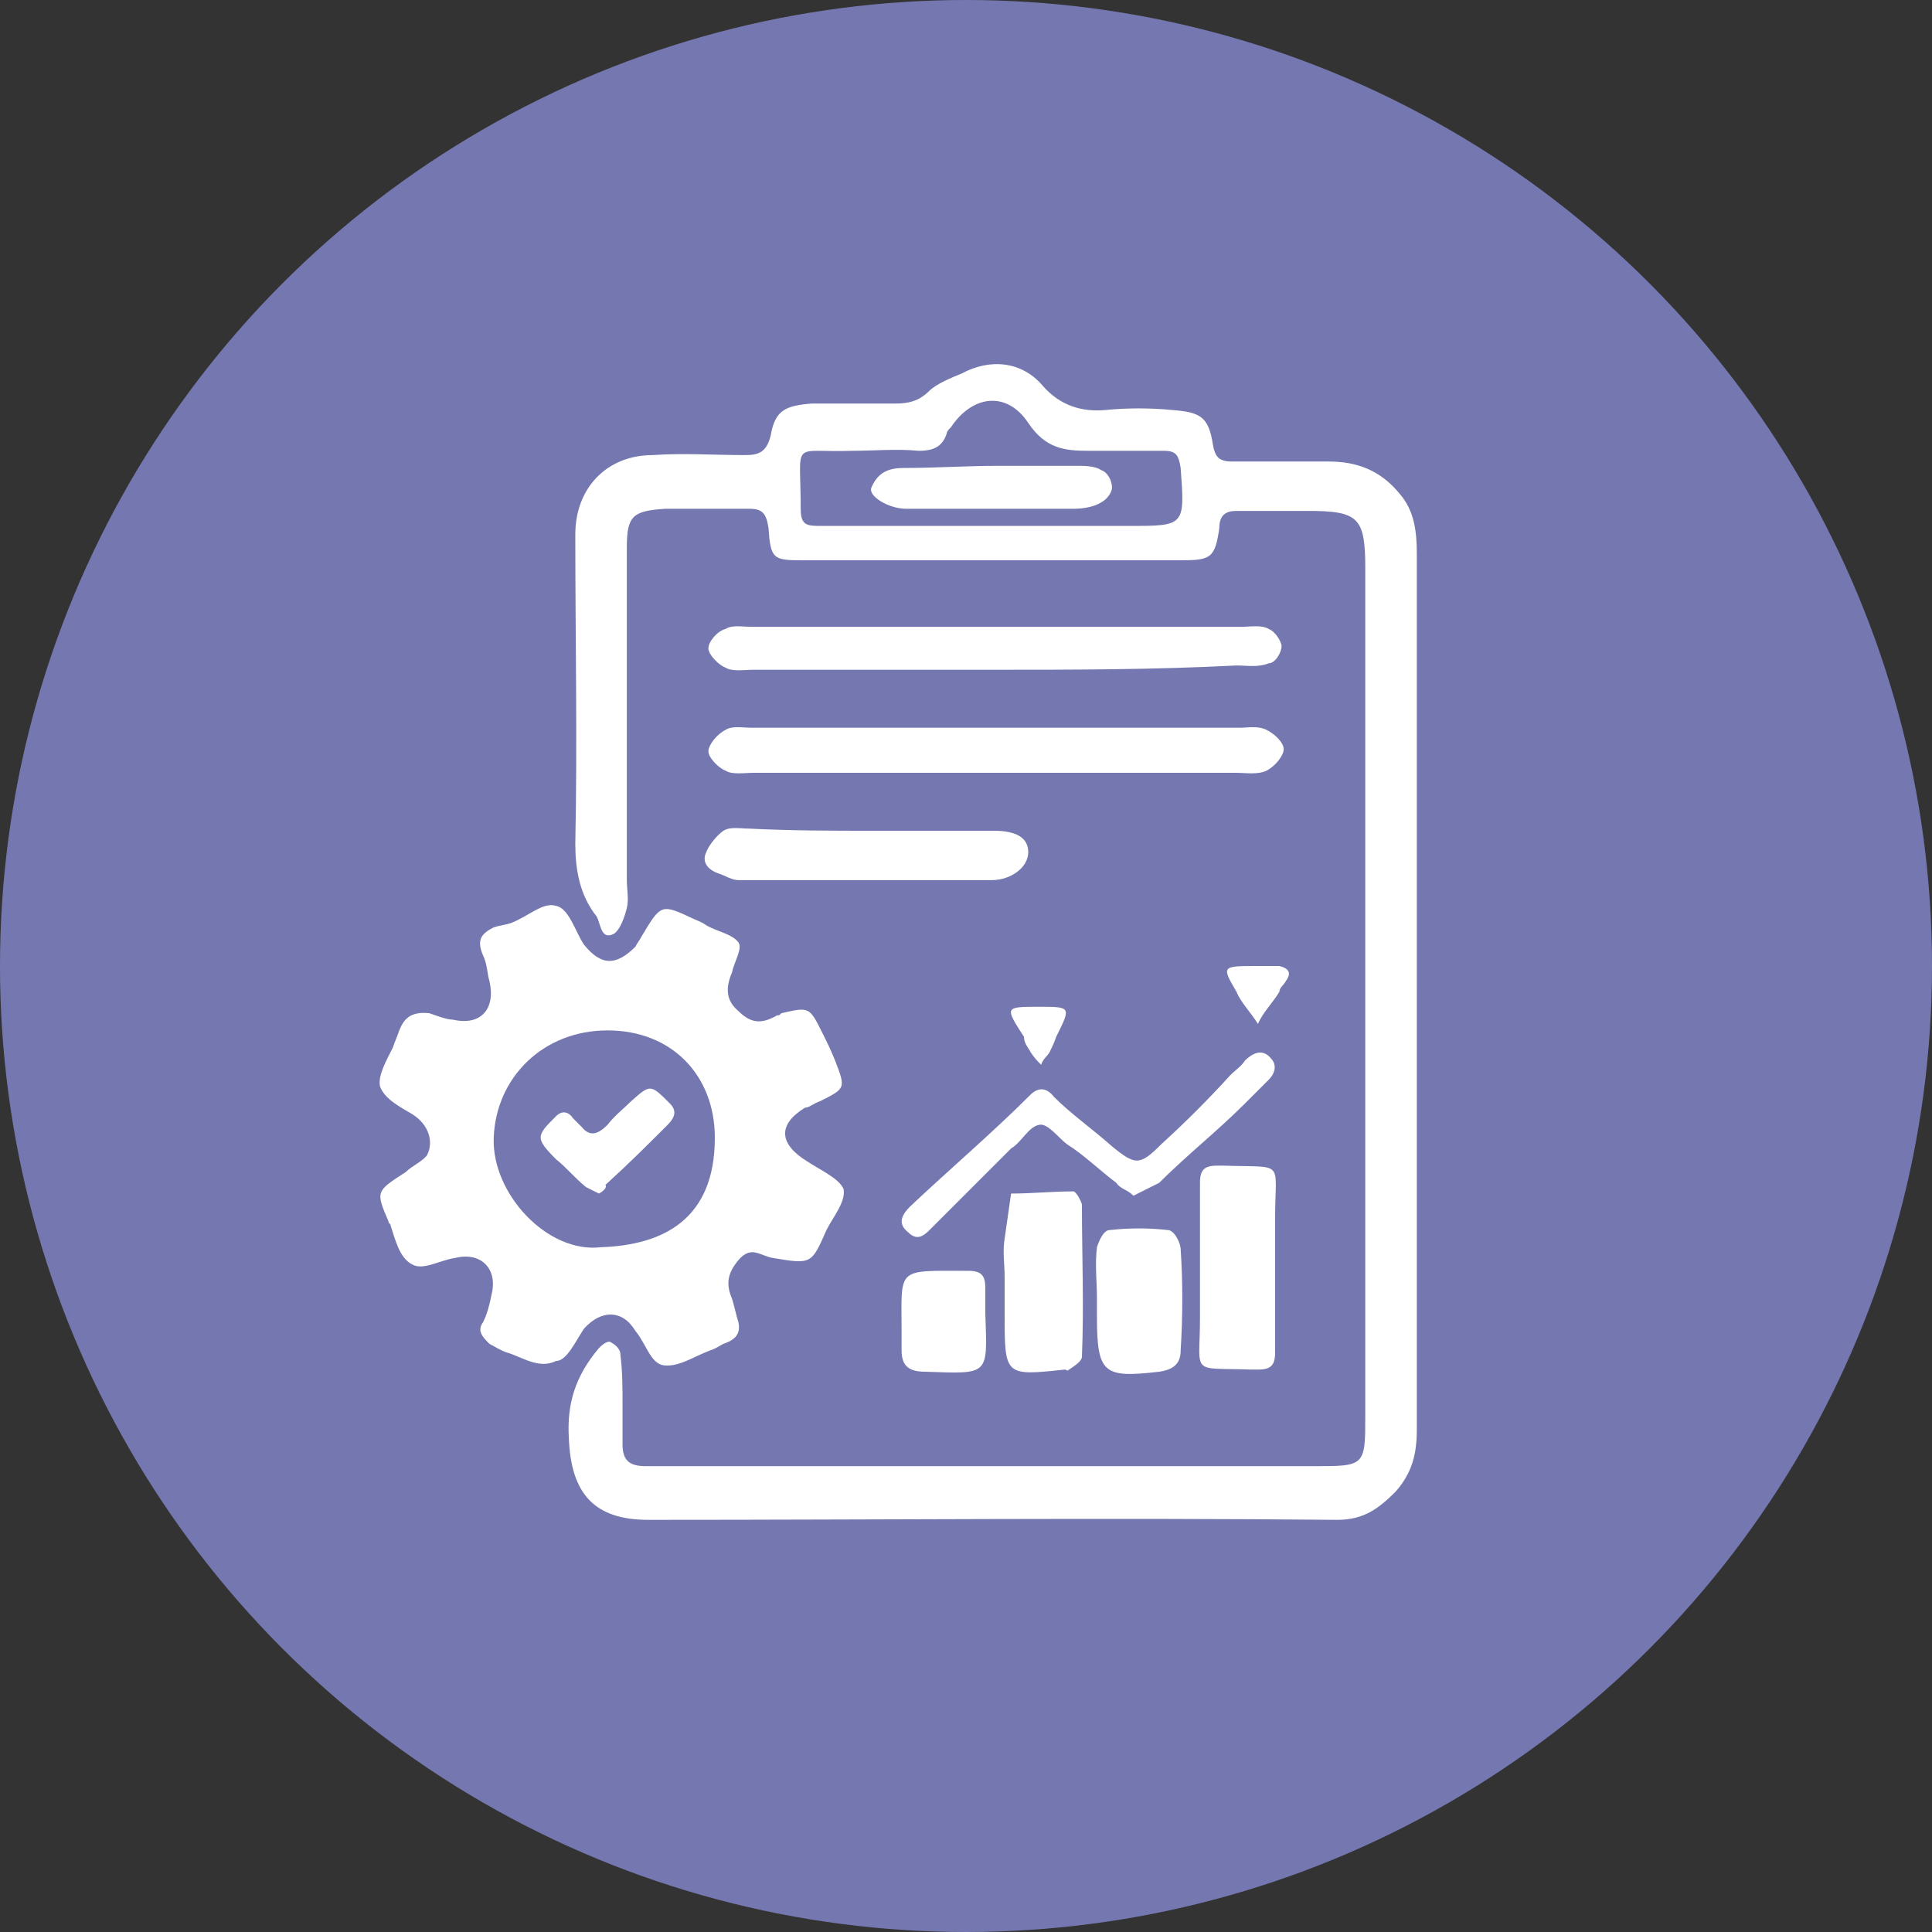 <?xml version="1.0" encoding="utf-8"?>
<!-- Generator: Adobe Illustrator 24.2.1, SVG Export Plug-In . SVG Version: 6.00 Build 0)  -->
<svg version="1.1" id="Layer_1" xmlns="http://www.w3.org/2000/svg" xmlns:xlink="http://www.w3.org/1999/xlink" x="0px" y="0px"
	 viewBox="0 0 90 90" style="enable-background:new 0 0 90 90;" xml:space="preserve">
<rect x="0" y="0" width="90" height="90" fill="#333333" stroke="none"/>
<style type="text/css">
	.st0{fill:#7578B0;}
	.st1{fill-rule:evenodd;clip-rule:evenodd;fill:#FFFFFF;}
</style>
<circle class="st0" cx="45" cy="45" r="45"/>
<g>
	<g>
		<g>
			<path class="st1" d="M66,46.1c0,6.8,0,13.6,0,20.5c0,1.1-0.2,2-1,2.9c-0.8,0.8-1.5,1.3-2.7,1.3c-10.7-0.1-21.3,0-32.1,0
				c-2.5,0-3.6-1.2-3.7-3.8c-0.1-1.6,0.3-2.9,1.4-4.2c0.1-0.1,0.3-0.3,0.5-0.3c0.2,0.1,0.5,0.3,0.5,0.6c0.1,0.8,0.1,1.6,0.1,2.4
				c0,0.6,0,1.2,0,1.8c0,0.8,0.4,1,1.1,1c0.3,0,0.8,0,1.2,0c9.9,0,20,0,29.9,0c2.4,0,2.4,0,2.4-2.4c0-13.2,0-26.2,0-39.4
				c0-2.4-0.3-2.7-2.7-2.7c-1.1,0-2.2,0-3.3,0c-0.5,0-0.8,0.2-0.8,0.8c-0.2,1.4-0.4,1.5-1.8,1.5c-5.9,0-11.8,0-17.7,0
				c-1.3,0-1.4-0.1-1.5-1.5c-0.1-0.7-0.3-0.9-0.9-0.9c-1.3,0-2.6,0-3.9,0c-1.5,0.1-1.8,0.3-1.8,1.8c0,5.1,0,10.4,0,15.5
				c0,0.4,0.1,0.9,0,1.3c-0.1,0.4-0.3,1-0.6,1.2c-0.6,0.3-0.6-0.4-0.8-0.8c-0.8-1-1-2.2-1-3.4c0.1-4.8,0-9.6,0-14.4
				c0-2.2,1.5-3.7,3.6-3.7c1.4-0.1,2.9,0,4.3,0c0.6,0,1-0.1,1.2-0.9c0.2-1.2,0.7-1.4,1.9-1.5c1.3,0,2.6,0,3.9,0
				c0.6,0,1.1-0.1,1.6-0.6c0.3-0.3,1-0.6,1.5-0.8c1.3-0.7,2.8-0.6,3.8,0.6c0.8,0.9,1.8,1.2,2.9,1.1c1-0.1,2.1-0.1,3.1,0
				c1.3,0.1,1.7,0.3,1.9,1.6c0.1,0.6,0.3,0.8,0.9,0.8c1.5,0,3,0,4.5,0c1.3,0,2.4,0.4,3.3,1.5c0.7,0.8,0.8,1.8,0.8,2.8
				C66,32.4,66,39.2,66,46.1z M46.1,24.5c2.2,0,4.3,0,6.5,0c2.6,0,2.6,0,2.4-2.7c-0.1-0.6-0.2-0.8-0.8-0.8c-1.2,0-2.4,0-3.5,0
				c-1.1,0-2-0.1-2.8-1.3c-1-1.5-2.6-1.3-3.6,0.2c-0.1,0.1-0.2,0.2-0.2,0.3c-0.2,0.6-0.6,0.8-1.3,0.8c-1-0.1-2.1,0-3.1,0
				c-2.9,0.1-2.4-0.6-2.4,2.7c0,0.8,0.3,0.8,1,0.8C40.9,24.5,43.5,24.5,46.1,24.5z"/>
		</g>
		<g>
			<path class="st1" d="M20,47.2c0.3,0.1,0.8,0.3,1.1,0.3c1.3,0.3,2-0.5,1.7-1.8c-0.1-0.3-0.1-0.8-0.3-1.2c-0.3-0.7-0.1-1,0.5-1.3
				c0.3-0.1,0.5-0.1,0.8-0.2c0.8-0.3,1.5-1,2.1-0.8c0.6,0.1,0.9,1.2,1.3,1.8c0.8,1,1.5,1,2.4,0.1c0.1-0.2,0.2-0.3,0.3-0.5
				c0.9-1.5,0.9-1.5,2.4-0.8c0.2,0.1,0.3,0.1,0.6,0.3c0.5,0.3,1.2,0.4,1.5,0.8c0.2,0.3-0.2,0.9-0.3,1.4c-0.3,0.7-0.3,1.3,0.3,1.8
				c0.6,0.6,1.1,0.6,1.8,0.2c0.1,0,0.1,0,0.2-0.1c1.3-0.3,1.3-0.3,1.9,0.9c0.2,0.4,0.4,0.8,0.6,1.3c0.5,1.3,0.5,1.3-0.7,1.9
				c-0.3,0.1-0.5,0.3-0.7,0.3c-1.3,0.8-1.2,1.7,0.1,2.5c0.6,0.4,1.5,0.8,1.7,1.3c0.1,0.6-0.5,1.3-0.8,1.9c-0.7,1.6-0.7,1.6-2.5,1.3
				c-0.6-0.1-1-0.6-1.6,0.1c-0.5,0.6-0.6,1.1-0.3,1.8c0.1,0.3,0.2,0.8,0.3,1.1c0.1,0.5-0.1,0.8-0.7,1c-0.2,0.1-0.3,0.2-0.6,0.3
				c-0.8,0.3-1.5,0.8-2.2,0.7c-0.6-0.1-0.8-1-1.3-1.6C29,61,28,61,27.2,61.9c-0.4,0.6-0.8,1.5-1.3,1.5c-0.8,0.4-1.6-0.2-2.3-0.4
				c-0.3-0.1-0.6-0.3-0.8-0.4c-0.3-0.3-0.6-0.6-0.3-1c0.2-0.4,0.3-0.8,0.4-1.3c0.3-1.2-0.5-2-1.7-1.7c-0.7,0.1-1.5,0.6-2,0.3
				c-0.6-0.3-0.8-1.2-1-1.8c0-0.1-0.1-0.1-0.1-0.2c-0.6-1.4-0.6-1.4,0.8-2.3c0.3-0.3,0.8-0.5,1-0.8c0.3-0.6,0.1-1.4-0.7-1.9
				c-0.5-0.3-1.3-0.7-1.5-1.3c-0.1-0.5,0.3-1.2,0.6-1.8c0.1-0.3,0.2-0.5,0.3-0.8C18.8,47.5,19.1,47.1,20,47.2z M33.3,53
				c0-2.9-2-5-5-5s-5.2,2.2-5.3,5c-0.1,2.6,2.5,5.4,5,5.1C30.9,58,33.3,56.8,33.3,53z"/>
		</g>
		<g>
			<path class="st1" d="M46.1,31.2c-3.7,0-7.4,0-11,0c-0.4,0-1,0.1-1.3-0.1c-0.3-0.1-0.8-0.6-0.8-0.9c0-0.3,0.4-0.8,0.8-0.9
				c0.3-0.2,0.8-0.1,1.2-0.1c7.6,0,15.2,0,22.8,0c0.4,0,1-0.1,1.3,0.1c0.3,0.1,0.6,0.6,0.6,0.8c0,0.3-0.3,0.8-0.6,0.8
				c-0.5,0.2-1,0.1-1.5,0.1C53.7,31.2,50,31.2,46.1,31.2z"/>
		</g>
		<g>
			<path class="st1" d="M46.3,36c-3.8,0-7.5,0-11.2,0c-0.4,0-1,0.1-1.3-0.1C33.5,35.8,33,35.3,33,35c0-0.3,0.4-0.8,0.8-1
				c0.3-0.2,0.8-0.1,1.2-0.1c7.6,0,15.2,0,22.8,0c0.3,0,0.8-0.1,1.2,0.1s0.8,0.6,0.8,0.9s-0.4,0.8-0.8,1C58.6,36.1,58,36,57.6,36
				C53.8,36,50,36,46.3,36z"/>
		</g>
		<g>
			<path class="st1" d="M40.6,38.7c1.9,0,3.8,0,5.7,0c1,0,1.6,0.3,1.6,1c0,0.7-0.8,1.3-1.7,1.3c-3.9,0-7.9,0-11.8,0
				c-0.3,0-0.6-0.2-0.9-0.3c-0.6-0.2-0.8-0.6-0.6-1c0.1-0.3,0.5-0.8,0.8-1c0.3-0.2,0.8-0.1,1.2-0.1C36.9,38.7,38.8,38.7,40.6,38.7z"
				/>
		</g>
		<g>
			<path class="st1" d="M59.4,59.3c0,1.3,0,2.4,0,3.7c0,0.6-0.2,0.8-0.8,0.8c-0.1,0-0.3,0-0.3,0c-2.9-0.1-2.4,0.3-2.4-2.4
				c0-2.1,0-4.2,0-6.3c0-0.6,0.2-0.8,0.8-0.8c0.1,0,0.3,0,0.3,0c2.9,0.1,2.4-0.3,2.4,2.4C59.4,57.6,59.4,58.5,59.4,59.3L59.4,59.3z"
				/>
		</g>
		<g>
			<path class="st1" d="M52.8,55.7c-0.3-0.3-0.6-0.3-0.8-0.6c-0.8-0.6-1.5-1.3-2.3-1.8c-0.4-0.3-0.9-1-1.3-0.9
				c-0.5,0.1-0.8,0.8-1.3,1.1c-1.3,1.3-2.5,2.5-3.8,3.8c-0.3,0.3-0.6,0.5-1,0.1c-0.5-0.4-0.3-0.8,0.1-1.2c1.8-1.7,3.8-3.4,5.6-5.2
				c0.4-0.4,0.8-0.3,1.1,0.1c0.8,0.8,1.8,1.5,2.7,2.3c1.1,0.9,1.3,0.9,2.3-0.1c1.1-1,2.2-2.1,3.2-3.2c0.3-0.3,0.5-0.4,0.7-0.7
				c0.3-0.3,0.8-0.6,1.2-0.1c0.3,0.3,0.2,0.7-0.1,1c-0.3,0.3-0.8,0.8-1.1,1.1c-1.3,1.3-2.7,2.4-4,3.7C53.6,55.3,53.2,55.5,52.8,55.7
				z"/>
		</g>
		<g>
			<path class="st1" d="M46.8,59.5c0-0.6-0.1-1.2,0-1.8c0.1-0.7,0.2-1.4,0.3-2.1c1,0,1.9-0.1,2.9-0.1c0.1,0,0.3,0.3,0.4,0.6
				c0,2.4,0.1,4.7,0,7.1c0,0.2-0.3,0.4-0.6,0.6c-0.1,0.1-0.1,0-0.2,0c-2.8,0.3-2.8,0.3-2.8-2.6C46.8,60.7,46.8,60.1,46.8,59.5z"/>
		</g>
		<g>
			<path class="st1" d="M51.1,60.5c0-0.8-0.1-1.6,0-2.4c0.1-0.3,0.3-0.8,0.6-0.8c0.9-0.1,1.8-0.1,2.7,0c0.3,0,0.6,0.6,0.6,0.9
				c0.1,1.5,0.1,3.1,0,4.7c0,0.6-0.3,0.9-1,1c-2.6,0.3-2.9,0.1-2.9-2.6C51.1,61,51.1,60.7,51.1,60.5L51.1,60.5z"/>
		</g>
		<g>
			<path class="st1" d="M45.9,61.2c0.1,2.9,0.2,2.8-2.8,2.7c-0.8,0-1.1-0.3-1.1-1c0-0.3,0-0.6,0-0.8c0-3.1-0.3-2.9,3.1-2.9
				c0.6,0,0.8,0.2,0.8,0.8C45.9,60.3,45.9,60.8,45.9,61.2z"/>
		</g>
		<g>
			<path class="st1" d="M58.6,45c0.3,0,0.7,0,1,0c0.4,0.1,0.6,0.3,0.3,0.7c-0.1,0.2-0.3,0.3-0.3,0.5c-0.3,0.5-0.8,1-1,1.5
				c-0.3-0.5-0.8-1-1-1.5C56.9,45,56.9,45,58.6,45z"/>
		</g>
		<g>
			<path class="st1" d="M48.4,46.9c1.5,0,1.5,0,0.8,1.4c-0.1,0.3-0.2,0.5-0.3,0.7c-0.1,0.2-0.3,0.3-0.4,0.6
				c-0.2-0.2-0.3-0.3-0.5-0.6c-0.1-0.2-0.3-0.4-0.3-0.7C46.8,46.9,46.8,46.9,48.4,46.9z"/>
		</g>
		<g>
			<path class="st1" d="M46.5,21.7c1.3,0,2.4,0,3.7,0c0.3,0,0.8,0,1.1,0.2c0.3,0.1,0.5,0.5,0.5,0.8s-0.3,0.6-0.5,0.7
				c-0.3,0.2-0.8,0.3-1.3,0.3c-2.6,0-5.2,0-7.8,0c-0.8,0-1.8-0.6-1.6-1c0.3-0.7,0.8-0.9,1.5-0.9C43.6,21.8,45,21.7,46.5,21.7z"/>
		</g>
		<g>
			<path class="st1" d="M27.9,55.6c-0.2-0.1-0.4-0.2-0.6-0.3c-0.5-0.4-0.9-0.9-1.4-1.3C24.9,53,25,52.9,25.9,52
				c0.3-0.3,0.6-0.2,0.8,0.1c0.1,0.1,0.3,0.3,0.4,0.4c0.4,0.5,0.8,0.3,1.2-0.1c0.3-0.4,0.8-0.8,1.1-1.1c0.9-0.8,0.9-0.8,1.8,0.1
				c0.3,0.3,0.3,0.6-0.1,1c-0.9,0.9-1.8,1.8-2.9,2.8C28.3,55.3,28.1,55.5,27.9,55.6z"/>
		</g>
	</g>
</g>
</svg>
